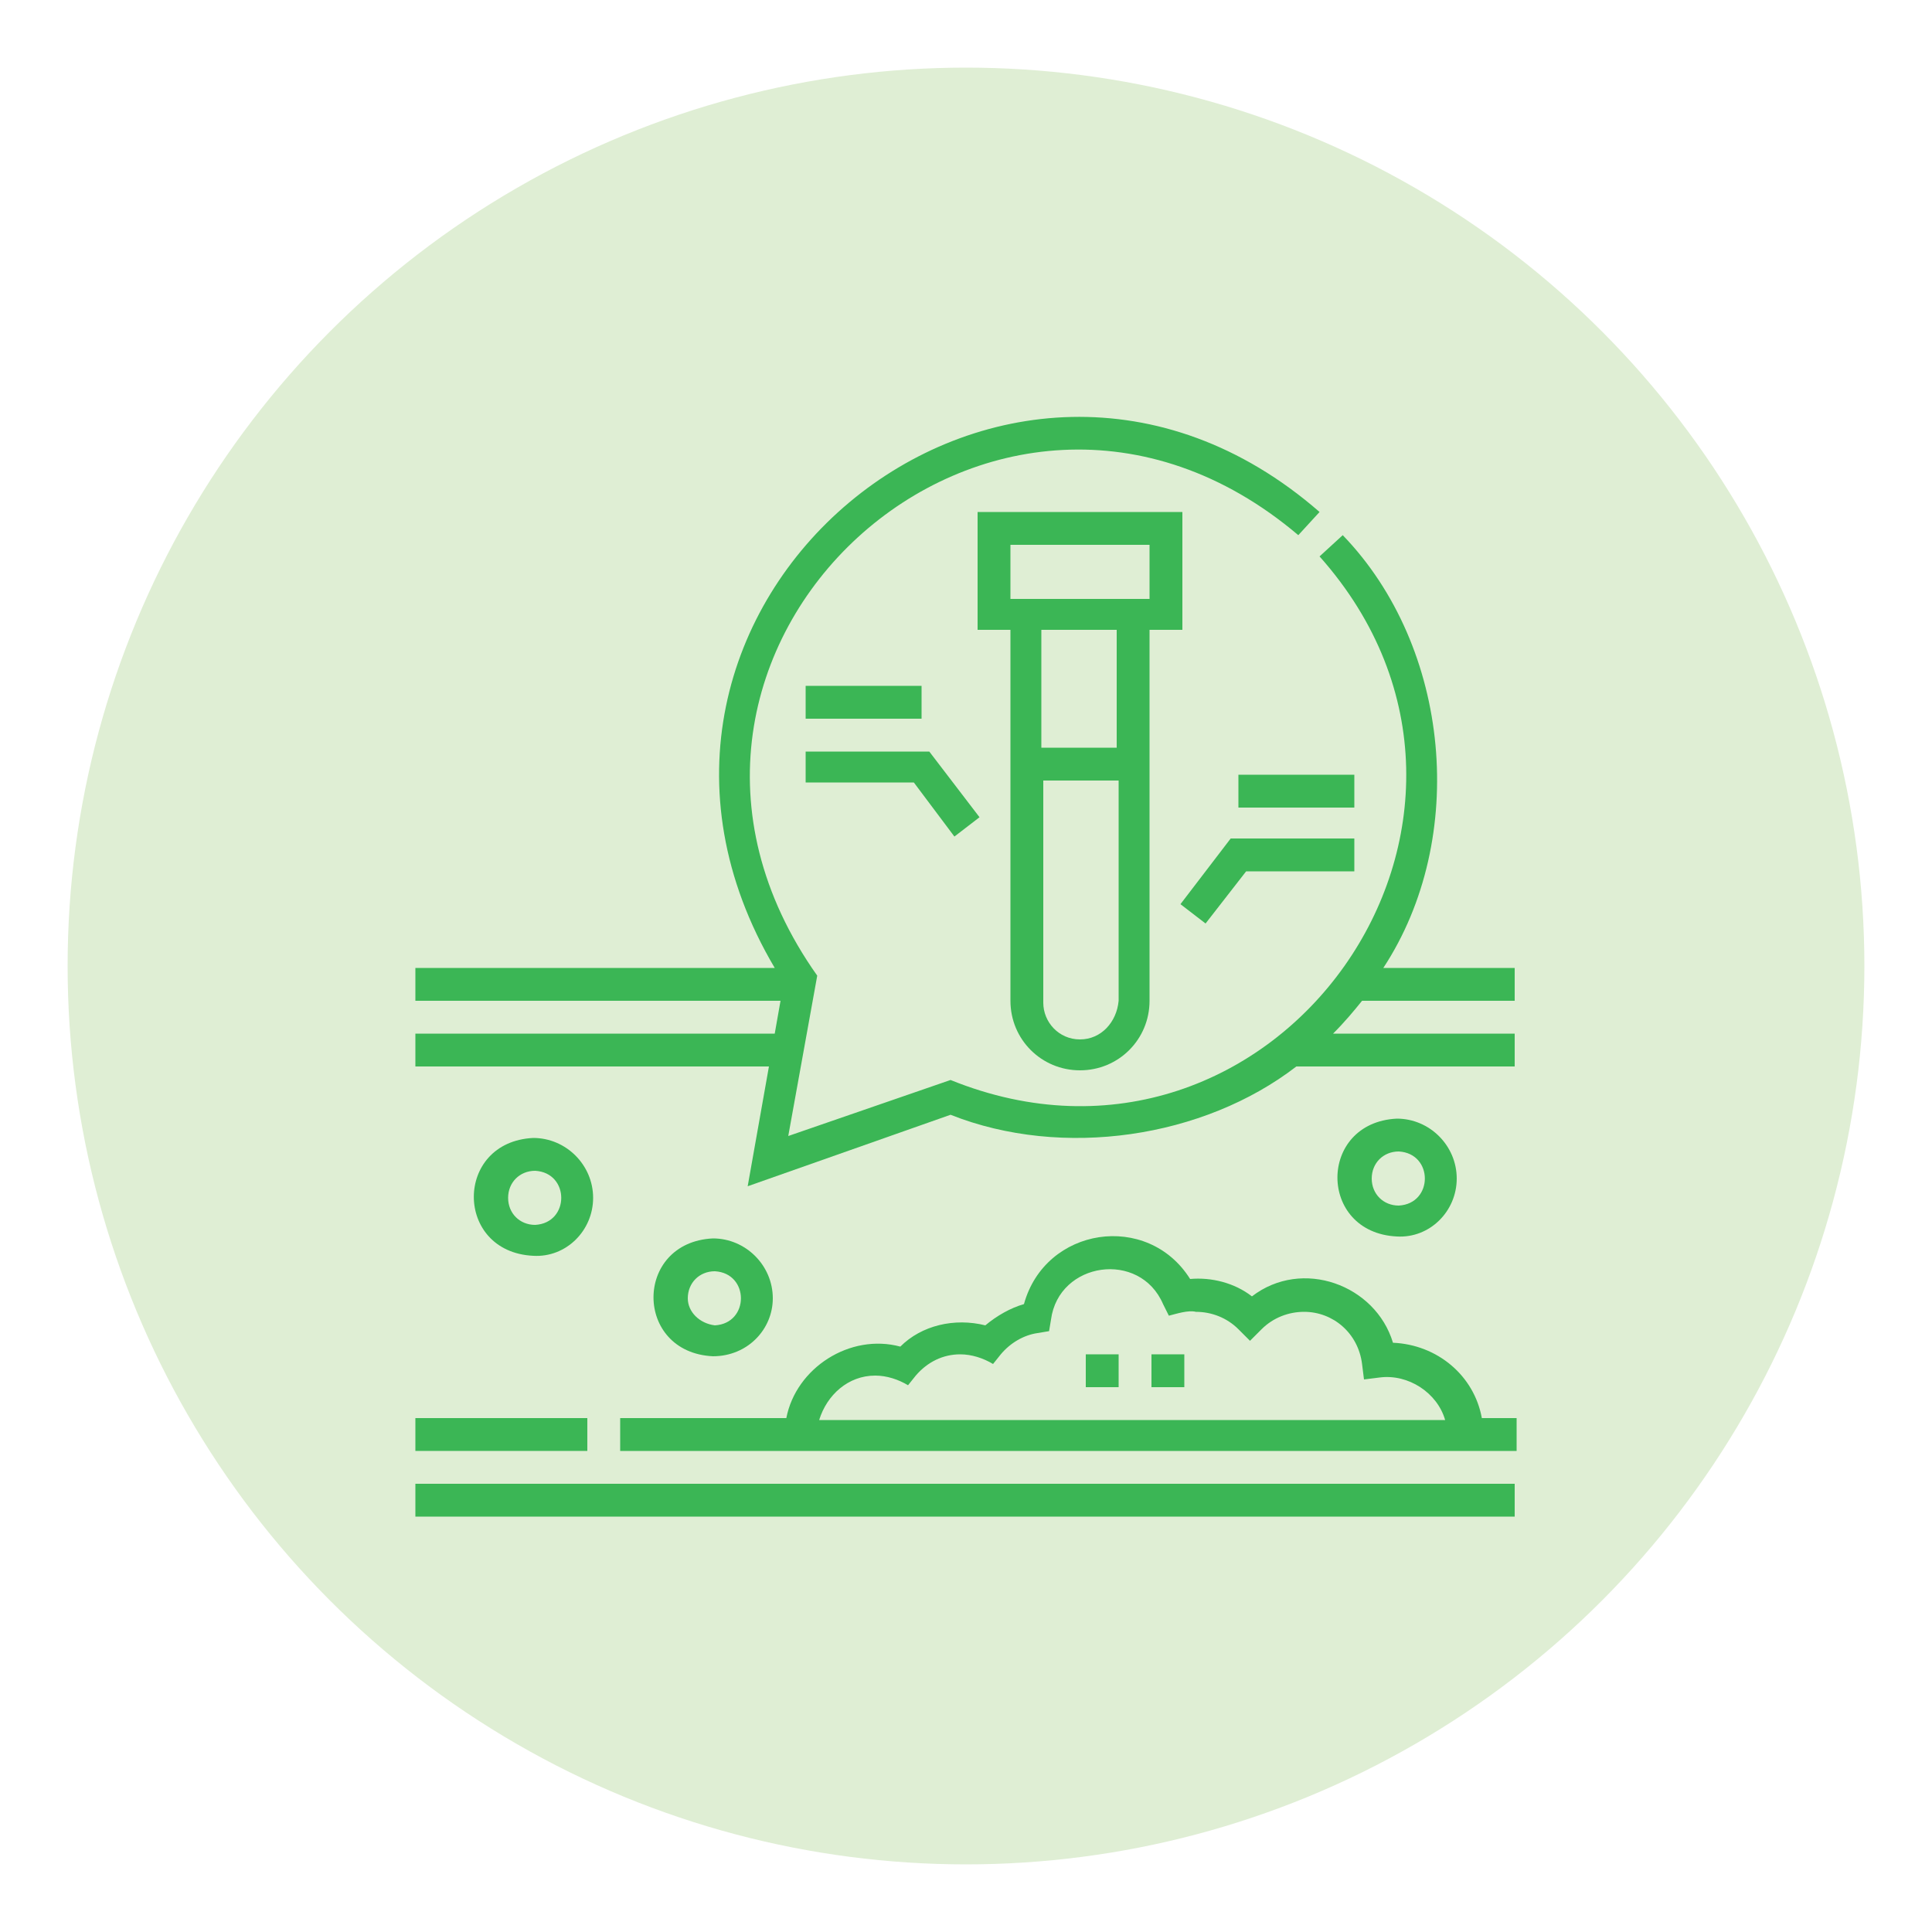 <svg xmlns="http://www.w3.org/2000/svg" xmlns:xlink="http://www.w3.org/1999/xlink" id="Layer_1" x="0px" y="0px" viewBox="0 0 100 100" style="enable-background:new 0 0 100 100;" xml:space="preserve"><style type="text/css">	.st0{fill:#DFEED4;}	.st1{fill:#3BB655;}</style><circle class="st0" cx="50" cy="50" r="46.5"></circle><g>	<g>		<g>			<path class="st1" d="M56.2,70.1h1.7v1.7h-1.7V70.1z"></path>			<path class="st1" d="M59.6,70.1h1.7v1.7h-1.7V70.1z"></path>		</g>		<g>			<path class="st1" d="M72.1,69.5c-0.9-3-4.7-4.4-7.3-2.4c-0.9-0.7-2.1-1-3.2-0.9c-2.2-3.5-7.5-2.7-8.6,1.3c-0.7,0.2-1.4,0.6-2,1.1    c-1.6-0.4-3.3,0-4.4,1.1c-2.6-0.7-5.4,1.1-5.9,3.7h-8.6v1.7h46.4v-1.7h-1.8C76.3,71.2,74.4,69.6,72.1,69.5L72.1,69.5z M45.3,71.2    c0.6,0,1.2,0.2,1.7,0.5l0.4-0.5c0.6-0.7,1.4-1.1,2.3-1.1c0.6,0,1.2,0.2,1.7,0.5l0.4-0.5c0.5-0.6,1.2-1,1.9-1.1l0.6-0.1l0.1-0.6    c0.4-3,4.6-3.6,5.8-0.8l0.3,0.6c0.4-0.1,1-0.3,1.4-0.2c0.8,0,1.6,0.3,2.2,0.9l0.6,0.6l0.6-0.6c0.6-0.6,1.4-0.9,2.2-0.9    c1.5,0,2.8,1.1,3,2.7l0.1,0.8l0.8-0.1c1.5-0.2,3,0.8,3.4,2.2H42.4C42.8,72.2,43.9,71.2,45.3,71.2L45.3,71.2z"></path>			<path class="st1" d="M70.5,51.8h7.9v-1.7h-6.8c4.4-6.7,3.5-16.6-2.1-22.4l-1.2,1.1c12.1,13.6-2.3,33.9-19.1,27.1l-8.4,2.9    l1.5-8.3c-11.9-16.8,9.2-36.1,24.9-22.8l1.1-1.2C52,12.3,29.1,31.5,40.1,50.1H21.5v1.7h18.9l-0.3,1.7H21.5v1.7h18.3l-1.1,6.2    l10.5-3.7c5.8,2.3,13.1,1.2,17.9-2.5h11.3v-1.7H69C69.6,52.9,70.1,52.3,70.5,51.8L70.5,51.8z"></path>			<path class="st1" d="M30.7,62c0-1.7-1.4-3.1-3.1-3.1c-4.1,0.2-4.1,5.9,0,6.1C29.3,65.1,30.7,63.7,30.7,62z M26.3,62    c0-0.8,0.6-1.4,1.4-1.4c1.8,0.1,1.8,2.7,0,2.8C26.9,63.4,26.3,62.8,26.3,62z"></path>			<path class="st1" d="M40,67.2c0-1.7-1.4-3.1-3.1-3.1c-4.1,0.2-4.1,5.9,0,6.1C38.7,70.2,40,68.8,40,67.2z M35.6,67.2    c0-0.8,0.6-1.4,1.4-1.4c1.8,0.1,1.8,2.7,0,2.8C36.2,68.5,35.6,67.9,35.6,67.2z"></path>			<path class="st1" d="M75.4,61c0-1.7-1.4-3.1-3.1-3.1c-4.1,0.2-4.1,5.9,0,6.1C74,64.1,75.4,62.7,75.4,61z M71,61    c0-0.8,0.6-1.4,1.4-1.4c1.8,0.1,1.8,2.7,0,2.8C71.6,62.4,71,61.8,71,61z"></path>			<path class="st1" d="M55.9,55.4c2,0,3.6-1.6,3.6-3.6V32.6h1.7v-6.1H50.6v6.1h1.7v19.2C52.3,53.8,53.9,55.4,55.9,55.4z M55.9,53.8    c-1.1,0-1.9-0.9-1.9-1.9V40.4h3.9v11.4C57.8,52.9,57,53.8,55.9,53.8z M57.8,38.7h-3.9v-6.1h3.9V38.7z M52.3,28.2h7.2V31h-7.2    V28.2z"></path>			<path class="st1" d="M41.7,40.5h5.6l2.1,2.8l1.3-1l-2.6-3.4h-6.4V40.5z"></path>			<path class="st1" d="M41.7,35.5h6v1.7h-6V35.5z"></path>			<path class="st1" d="M64.5,45.1h5.6v-1.7h-6.4l-2.6,3.4l1.3,1L64.5,45.1z"></path>			<path class="st1" d="M64.1,40.1h6v1.7h-6V40.1z"></path>			<path class="st1" d="M21.5,73.4h8.9v1.7h-8.9V73.4z"></path>			<path class="st1" d="M21.5,76.8h56.9v1.7H21.5V76.8z"></path>		</g>	</g></g></svg>